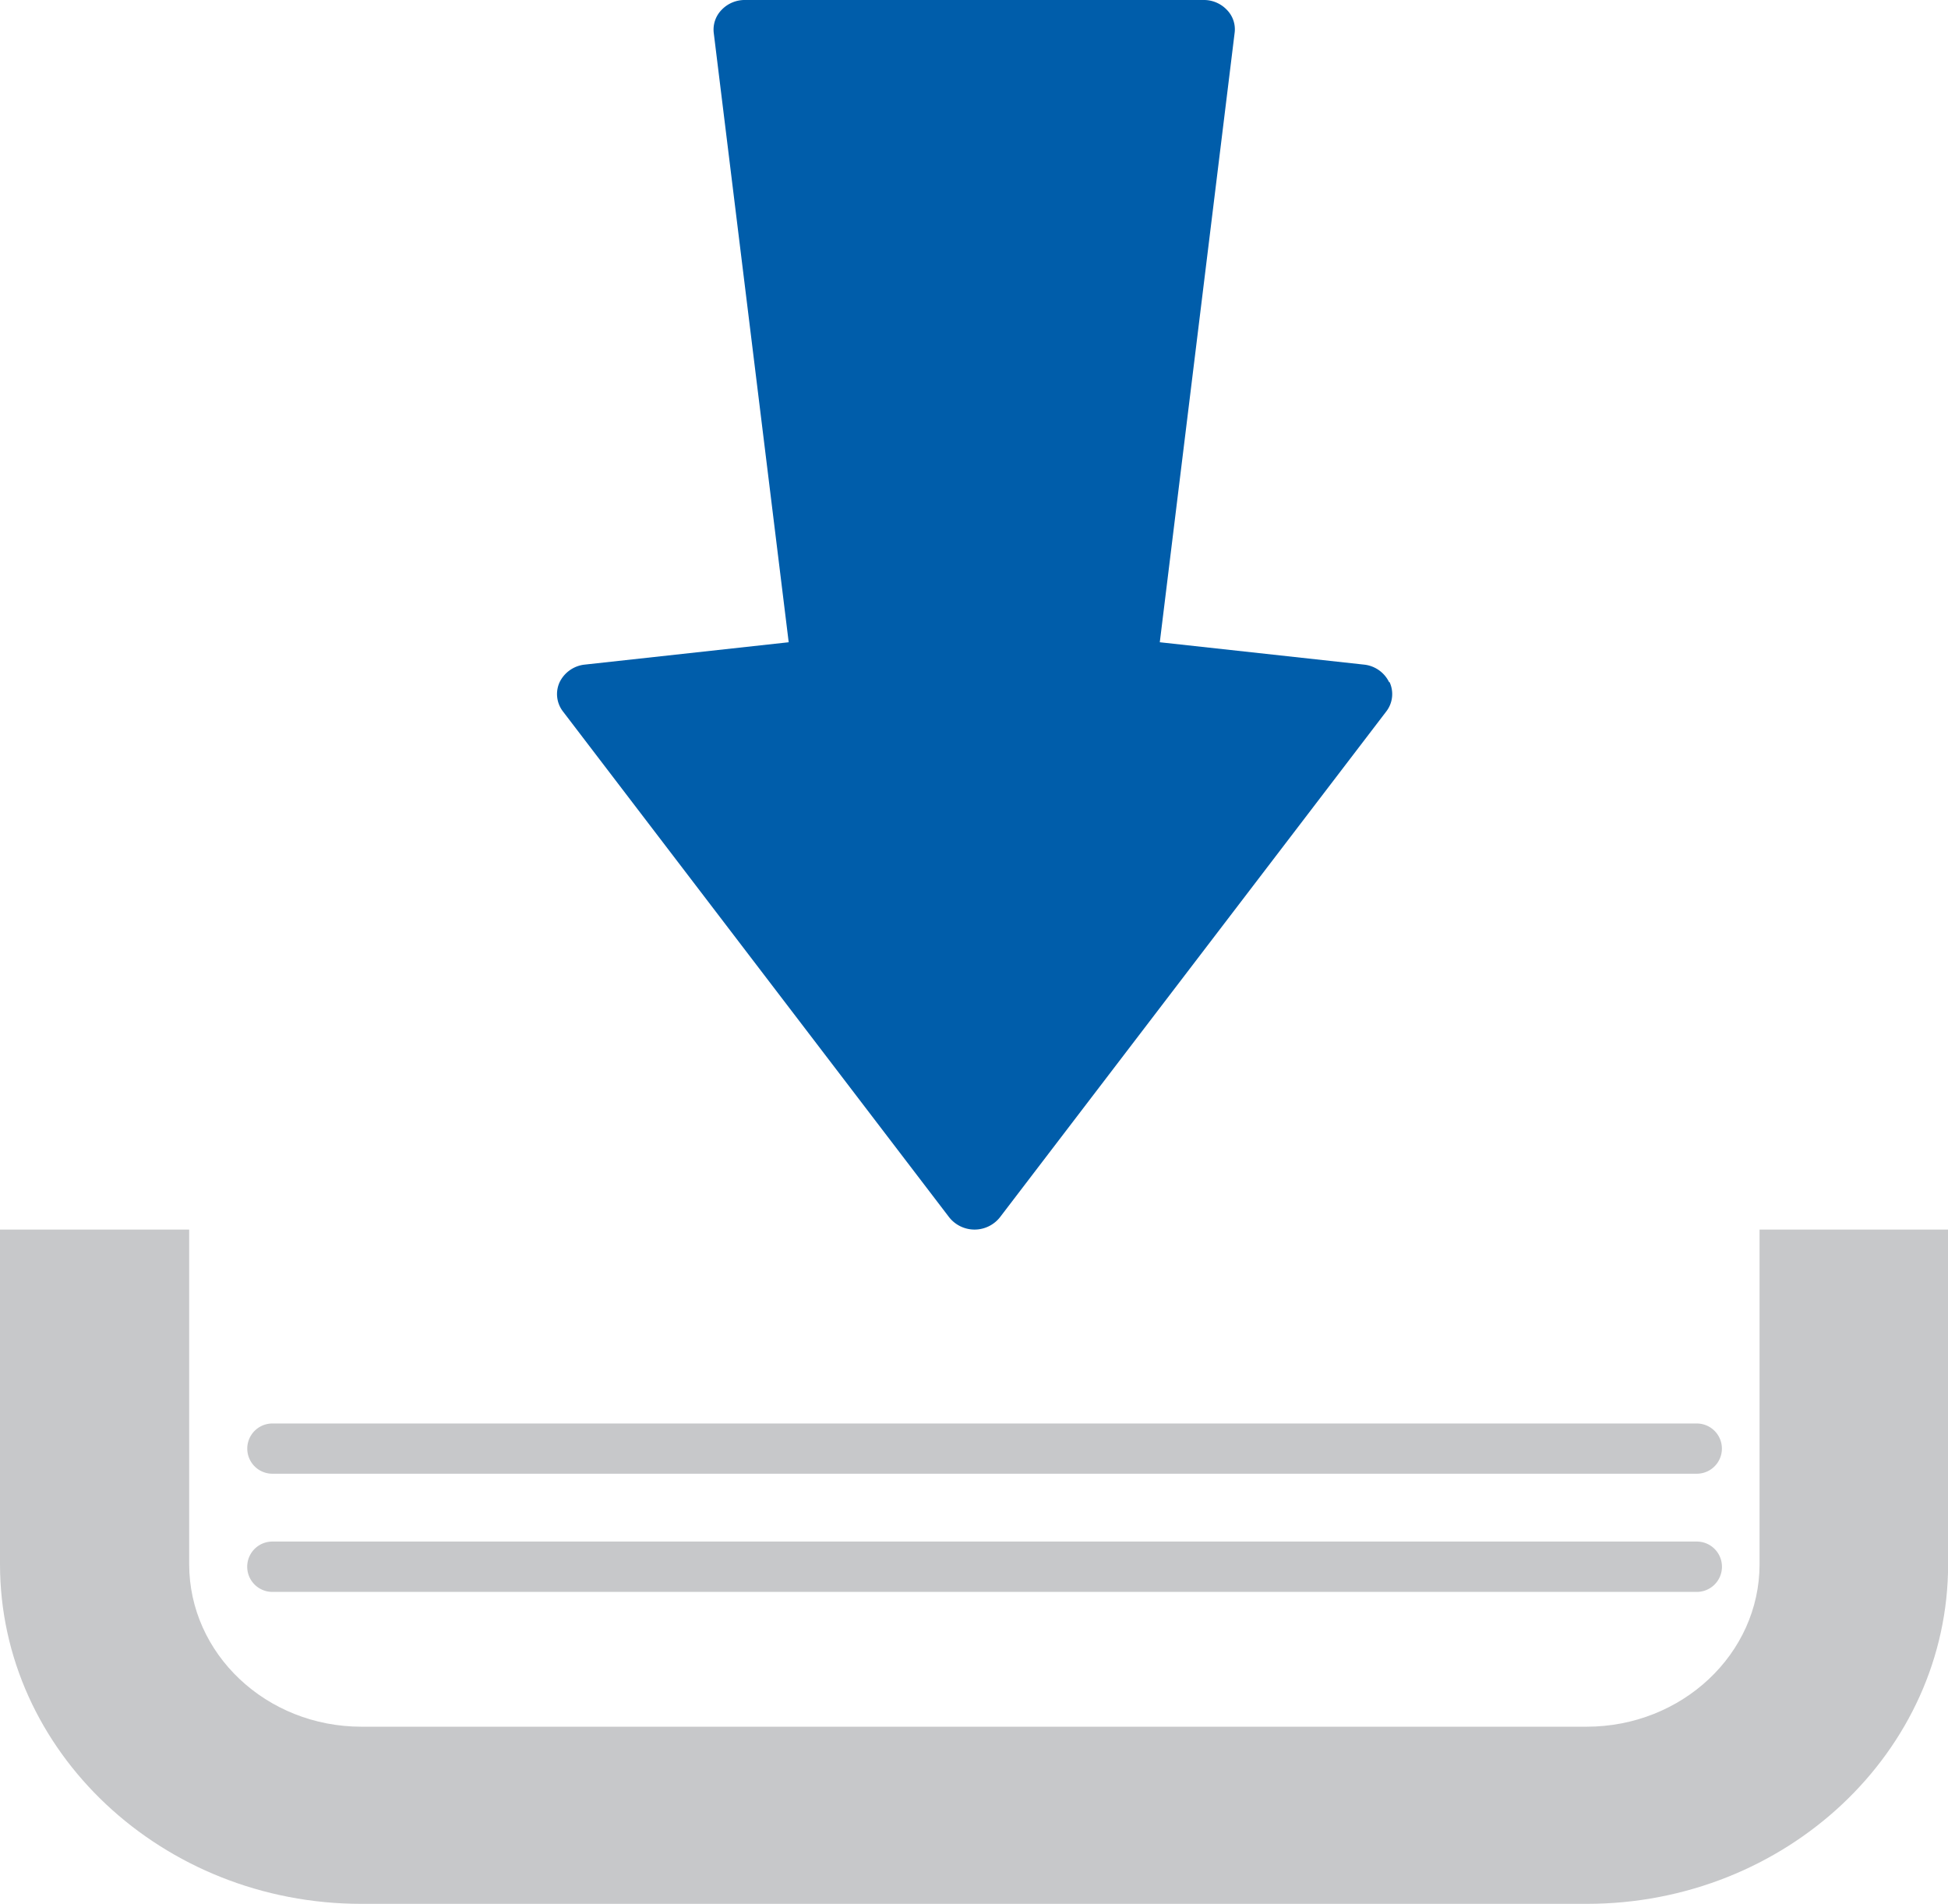 <svg id="Layer_1" data-name="Layer 1" xmlns="http://www.w3.org/2000/svg" viewBox="0 0 158.27 154.66"><defs><style>.cls-1{fill:#c7c8ca;}.cls-2{fill:#005daa;}</style></defs><path class="cls-1" d="M381.73,395.47v27.18c0,7.28-6.3,13.2-14.05,13.2H268.14c-7.74,0-14-5.92-14-13.2V395.47H238.77v27.18c0,15.22,13.19,27.59,29.37,27.59h99.54c16.2,0,29.37-12.37,29.37-27.59V395.47Z" transform="translate(-238.77 -295.59)"/><path class="cls-2" d="M351.63,351a2.56,2.56,0,0,0-2-1.42L333,347.76l6.08-49.5a2.25,2.25,0,0,0-.63-1.87,2.57,2.57,0,0,0-1.91-.8H299.31a2.59,2.59,0,0,0-1.91.8,2.29,2.29,0,0,0-.64,1.87l6.09,49.5-16.61,1.82a2.57,2.57,0,0,0-2,1.42,2.31,2.31,0,0,0,.26,2.37l31.38,41.09a2.63,2.63,0,0,0,4.14,0l31.39-41.09a2.31,2.31,0,0,0,.26-2.37" transform="translate(-238.77 -295.59)"/><path class="cls-1" d="M376.63,424.9H260.9a2,2,0,1,1,0-4.09H376.63a2,2,0,1,1,0,4.09" transform="translate(-238.77 -295.59)"/><path class="cls-1" d="M376.63,415.3H260.9a2,2,0,1,1,0-4.08H376.63a2,2,0,1,1,0,4.08" transform="translate(-238.77 -295.59)"/></svg>